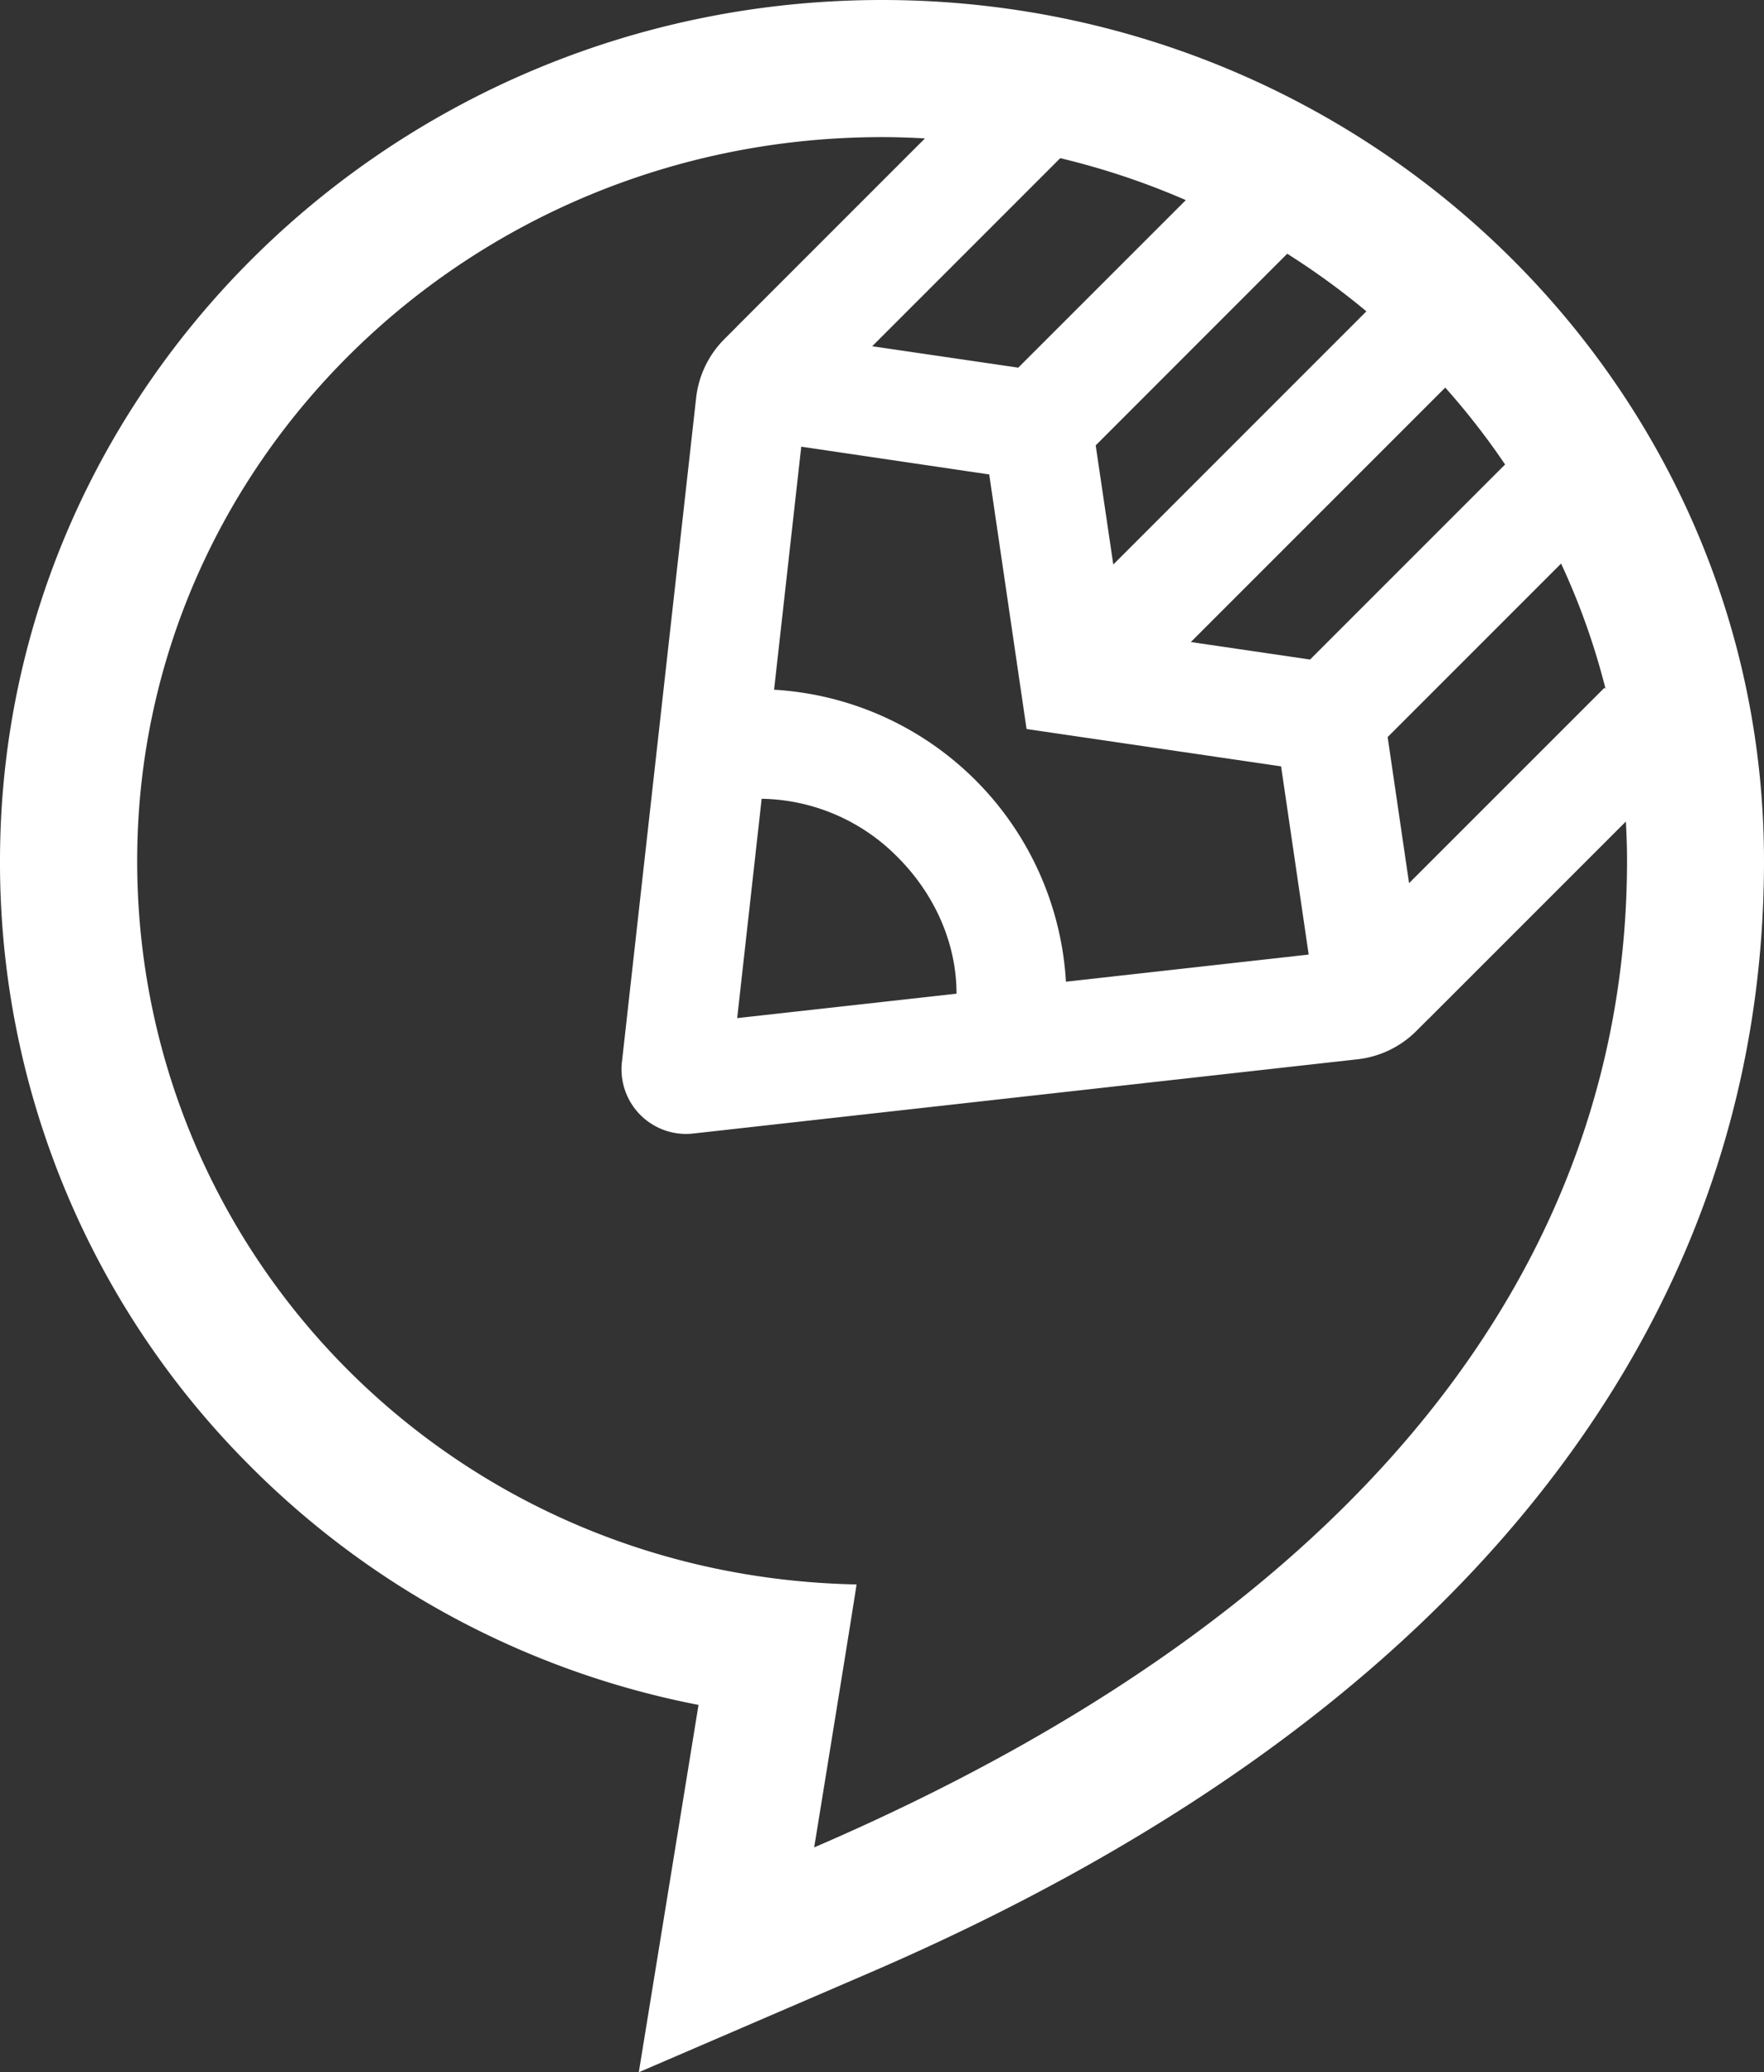<svg data-name="Layer 1" xmlns="http://www.w3.org/2000/svg" viewBox="0 0 425.12 499.32">
  <rect x="0" y="0" width="425.12" height="499.32" fill="#333333" stroke="none"/>
  <path d="M212.56 0C95.35 0 0 93.07 0 207.46a205.31 205.31 0 0 0 59.5 145 208.63 208.63 0 0 0 108.84 58.35c-1.62 10-3.33 20.52-4.71 29l-9.68 59.51 55.36-23.85c69.83-30.08 123.75-68.35 160.31-113.75 36.83-45.75 55.5-97.65 55.5-154.25C425.12 93.07 329.77 0 212.56 0zm-26 166.13l6.54-58.5 45.3 6.69 9 61.34 61.34 9 6.65 45.35-58.5 6.54a74.86 74.86 0 0 0-70.36-70.36zm44 73.3l-52.9 5.89 5.9-52.85a47 47 0 0 1 32.82 14.12c9.13 9.16 14.15 21.03 14.14 32.85zM245.4 88.59l-35.2-5.16 45.32-45.32a181.65 181.65 0 0 1 30.26 10.11zm64.82-27.45a179.8 179.8 0 0 1 19.08 13.88l-61 61-4.24-28.7zm-23.23 93.56l61.31-61.31a175.6 175.6 0 0 1 14.42 18.53l-47 47zm89.23-18.9a169.7 169.7 0 0 1 10.72 30.21l-.28-.28-47.08 47.07-5.16-35.2zm-180 309.32s10.3-63.34 10.2-63.34c-97.9-1.93-173.36-79.97-173.36-174.32 0-96.33 80.35-174.42 179.5-174.42 3.48 0 6.92.12 10.35.31l-45.3 45.3h-.05v.07l-3 3a23.76 23.76 0 0 0-6.79 14.12l-17.89 160.09a15.57 15.57 0 0 0 15.44 17.3 16.17 16.17 0 0 0 1.76-.1l160.1-17.89a23.76 23.76 0 0 0 14.13-6.79l3-3h.07v-.05l47.45-47.45c.17 3.15.28 6.32.28 9.51-.05 96.33-63.27 180.55-195.87 237.67z" fill="#fff"/>
</svg>
